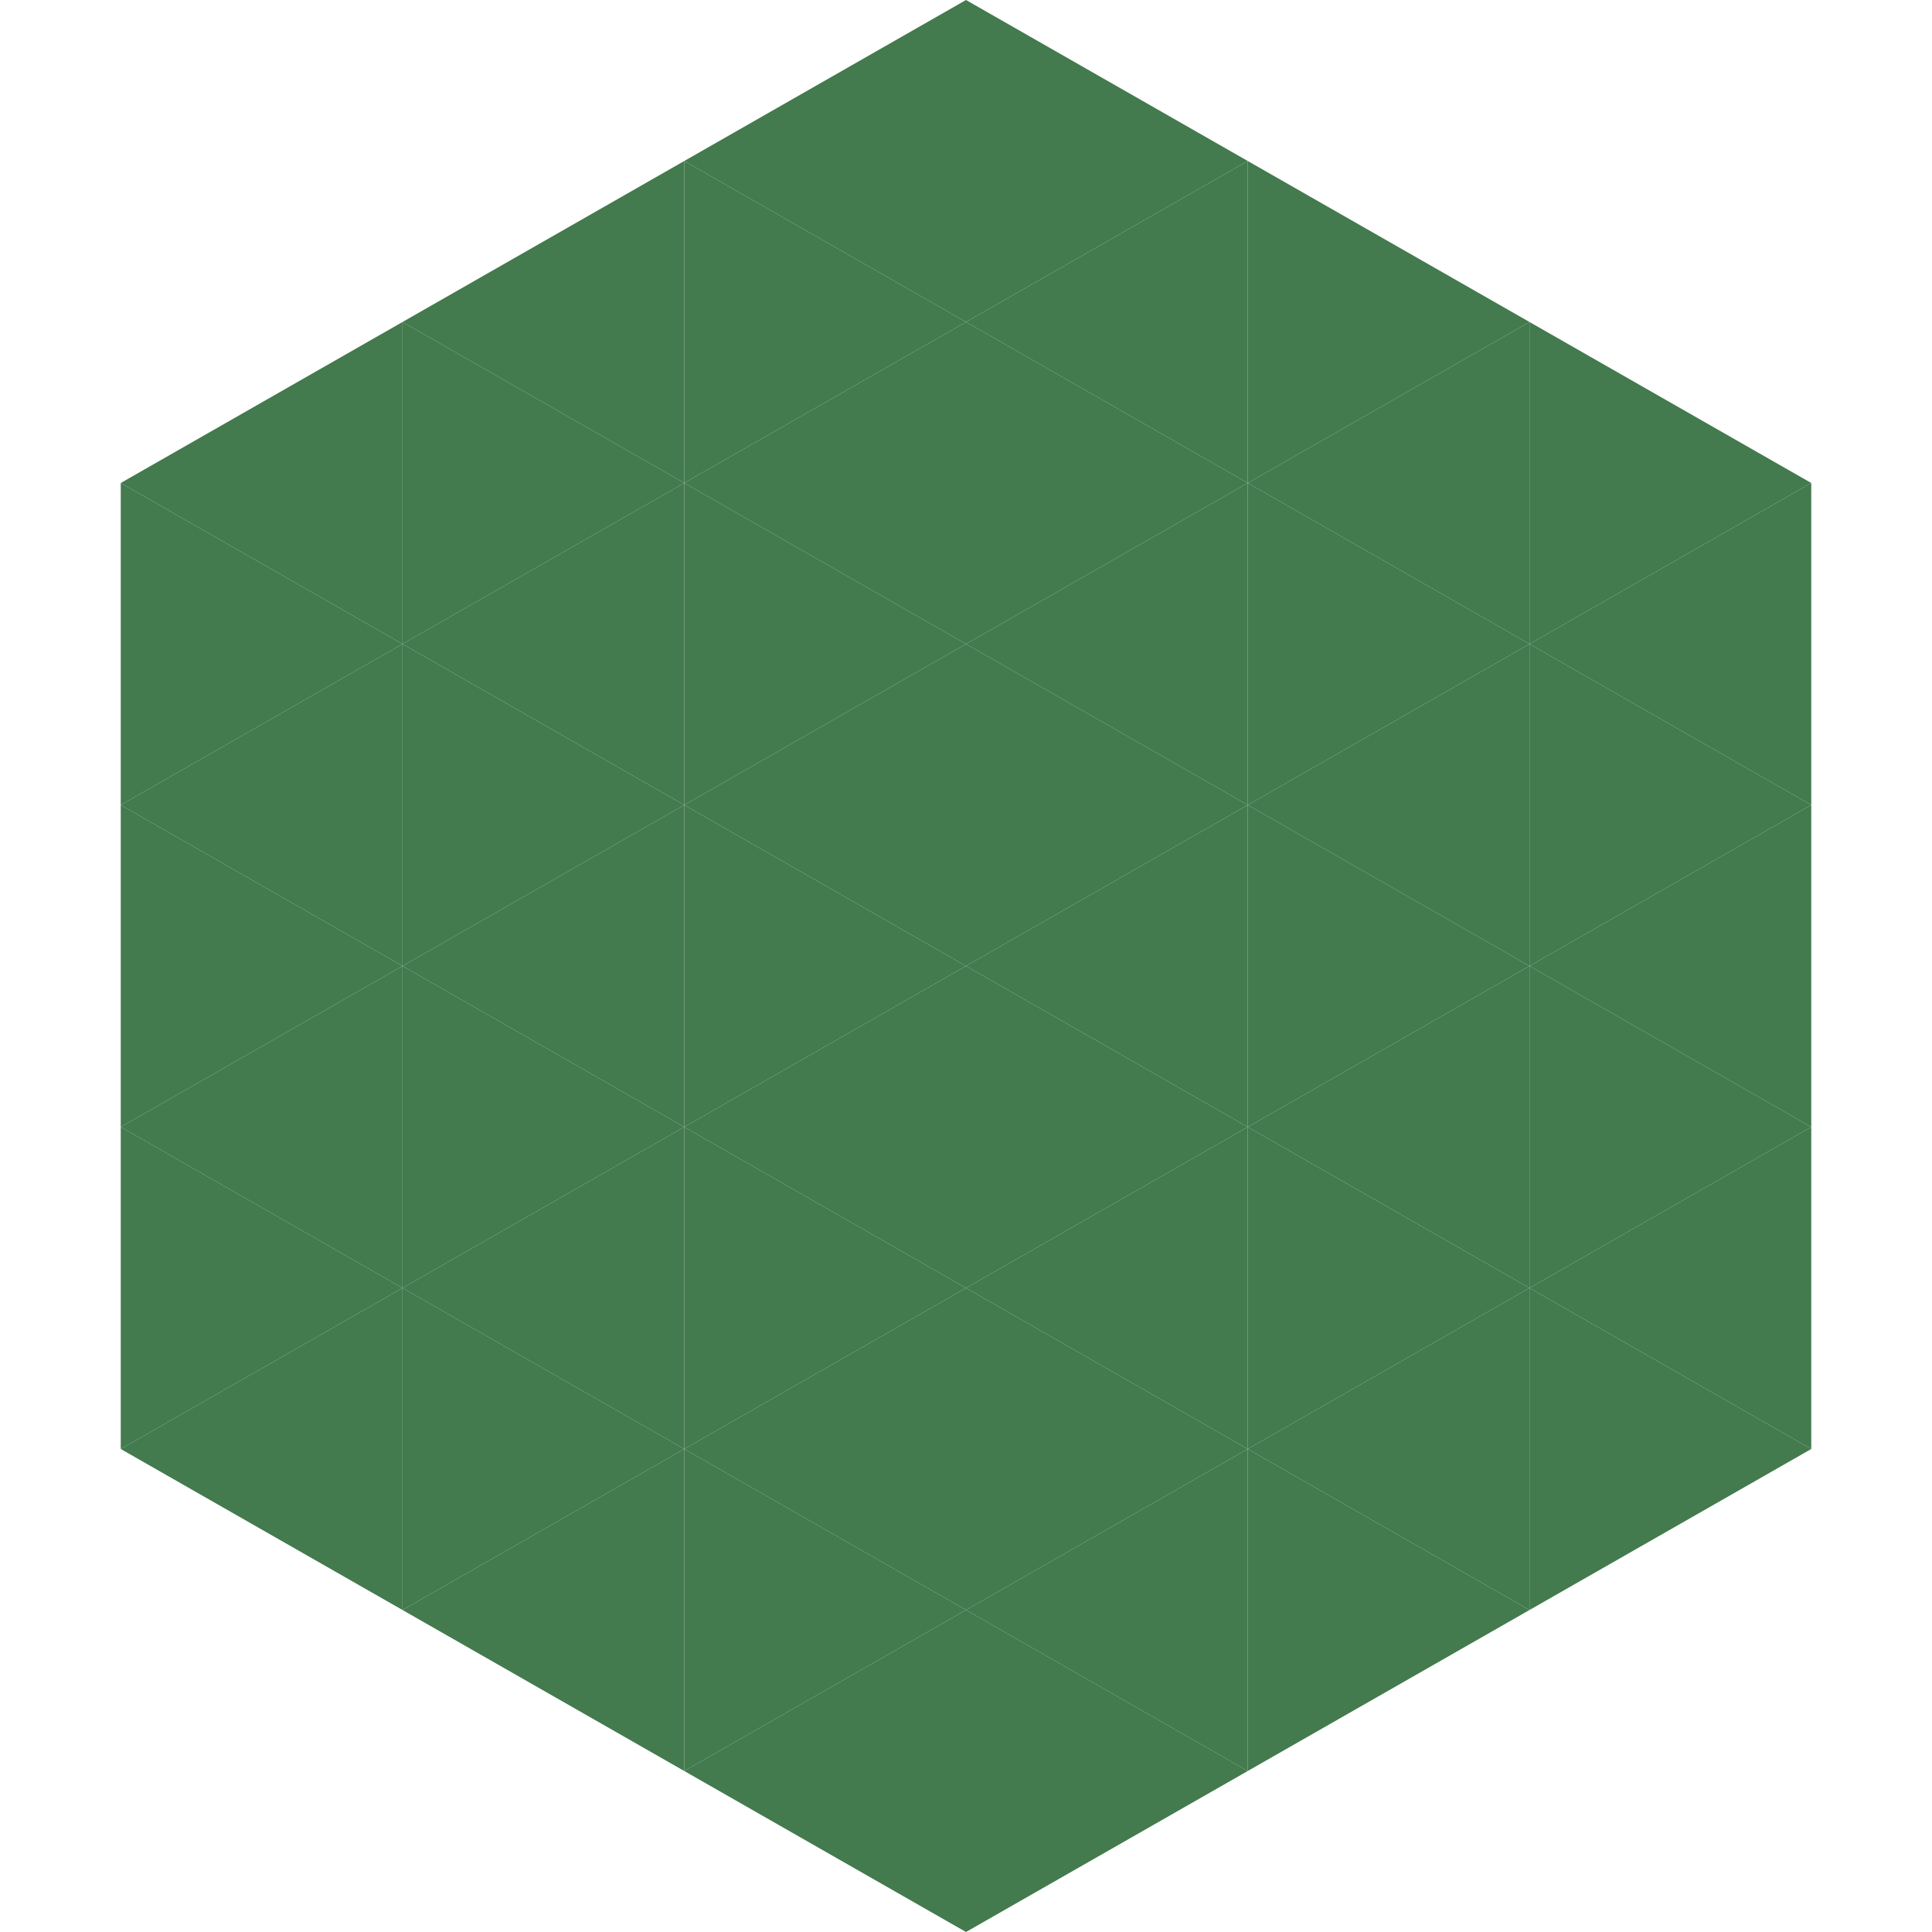 <?xml version="1.0"?>
<!-- Generated by SVGo -->
<svg width="240" height="240"
     xmlns="http://www.w3.org/2000/svg"
     xmlns:xlink="http://www.w3.org/1999/xlink">
<polygon points="50,40 15,60 50,80" style="fill:rgb(67,122,78)" />
<polygon points="190,40 225,60 190,80" style="fill:rgb(67,122,78)" />
<polygon points="15,60 50,80 15,100" style="fill:rgb(67,122,78)" />
<polygon points="225,60 190,80 225,100" style="fill:rgb(67,122,78)" />
<polygon points="50,80 15,100 50,120" style="fill:rgb(67,122,78)" />
<polygon points="190,80 225,100 190,120" style="fill:rgb(67,122,78)" />
<polygon points="15,100 50,120 15,140" style="fill:rgb(67,122,78)" />
<polygon points="225,100 190,120 225,140" style="fill:rgb(67,122,78)" />
<polygon points="50,120 15,140 50,160" style="fill:rgb(67,122,78)" />
<polygon points="190,120 225,140 190,160" style="fill:rgb(67,122,78)" />
<polygon points="15,140 50,160 15,180" style="fill:rgb(67,122,78)" />
<polygon points="225,140 190,160 225,180" style="fill:rgb(67,122,78)" />
<polygon points="50,160 15,180 50,200" style="fill:rgb(67,122,78)" />
<polygon points="190,160 225,180 190,200" style="fill:rgb(67,122,78)" />
<polygon points="15,180 50,200 15,220" style="fill:rgb(255,255,255); fill-opacity:0" />
<polygon points="225,180 190,200 225,220" style="fill:rgb(255,255,255); fill-opacity:0" />
<polygon points="50,0 85,20 50,40" style="fill:rgb(255,255,255); fill-opacity:0" />
<polygon points="190,0 155,20 190,40" style="fill:rgb(255,255,255); fill-opacity:0" />
<polygon points="85,20 50,40 85,60" style="fill:rgb(67,122,78)" />
<polygon points="155,20 190,40 155,60" style="fill:rgb(67,122,78)" />
<polygon points="50,40 85,60 50,80" style="fill:rgb(67,122,78)" />
<polygon points="190,40 155,60 190,80" style="fill:rgb(67,122,78)" />
<polygon points="85,60 50,80 85,100" style="fill:rgb(67,122,78)" />
<polygon points="155,60 190,80 155,100" style="fill:rgb(67,122,78)" />
<polygon points="50,80 85,100 50,120" style="fill:rgb(67,122,78)" />
<polygon points="190,80 155,100 190,120" style="fill:rgb(67,122,78)" />
<polygon points="85,100 50,120 85,140" style="fill:rgb(67,122,78)" />
<polygon points="155,100 190,120 155,140" style="fill:rgb(67,122,78)" />
<polygon points="50,120 85,140 50,160" style="fill:rgb(67,122,78)" />
<polygon points="190,120 155,140 190,160" style="fill:rgb(67,122,78)" />
<polygon points="85,140 50,160 85,180" style="fill:rgb(67,122,78)" />
<polygon points="155,140 190,160 155,180" style="fill:rgb(67,122,78)" />
<polygon points="50,160 85,180 50,200" style="fill:rgb(67,122,78)" />
<polygon points="190,160 155,180 190,200" style="fill:rgb(67,122,78)" />
<polygon points="85,180 50,200 85,220" style="fill:rgb(67,122,78)" />
<polygon points="155,180 190,200 155,220" style="fill:rgb(67,122,78)" />
<polygon points="120,0 85,20 120,40" style="fill:rgb(67,122,78)" />
<polygon points="120,0 155,20 120,40" style="fill:rgb(67,122,78)" />
<polygon points="85,20 120,40 85,60" style="fill:rgb(67,122,78)" />
<polygon points="155,20 120,40 155,60" style="fill:rgb(67,122,78)" />
<polygon points="120,40 85,60 120,80" style="fill:rgb(67,122,78)" />
<polygon points="120,40 155,60 120,80" style="fill:rgb(67,122,78)" />
<polygon points="85,60 120,80 85,100" style="fill:rgb(67,122,78)" />
<polygon points="155,60 120,80 155,100" style="fill:rgb(67,122,78)" />
<polygon points="120,80 85,100 120,120" style="fill:rgb(67,122,78)" />
<polygon points="120,80 155,100 120,120" style="fill:rgb(67,122,78)" />
<polygon points="85,100 120,120 85,140" style="fill:rgb(67,122,78)" />
<polygon points="155,100 120,120 155,140" style="fill:rgb(67,122,78)" />
<polygon points="120,120 85,140 120,160" style="fill:rgb(67,122,78)" />
<polygon points="120,120 155,140 120,160" style="fill:rgb(67,122,78)" />
<polygon points="85,140 120,160 85,180" style="fill:rgb(67,122,78)" />
<polygon points="155,140 120,160 155,180" style="fill:rgb(67,122,78)" />
<polygon points="120,160 85,180 120,200" style="fill:rgb(67,122,78)" />
<polygon points="120,160 155,180 120,200" style="fill:rgb(67,122,78)" />
<polygon points="85,180 120,200 85,220" style="fill:rgb(67,122,78)" />
<polygon points="155,180 120,200 155,220" style="fill:rgb(67,122,78)" />
<polygon points="120,200 85,220 120,240" style="fill:rgb(67,122,78)" />
<polygon points="120,200 155,220 120,240" style="fill:rgb(67,122,78)" />
<polygon points="85,220 120,240 85,260" style="fill:rgb(255,255,255); fill-opacity:0" />
<polygon points="155,220 120,240 155,260" style="fill:rgb(255,255,255); fill-opacity:0" />
</svg>
